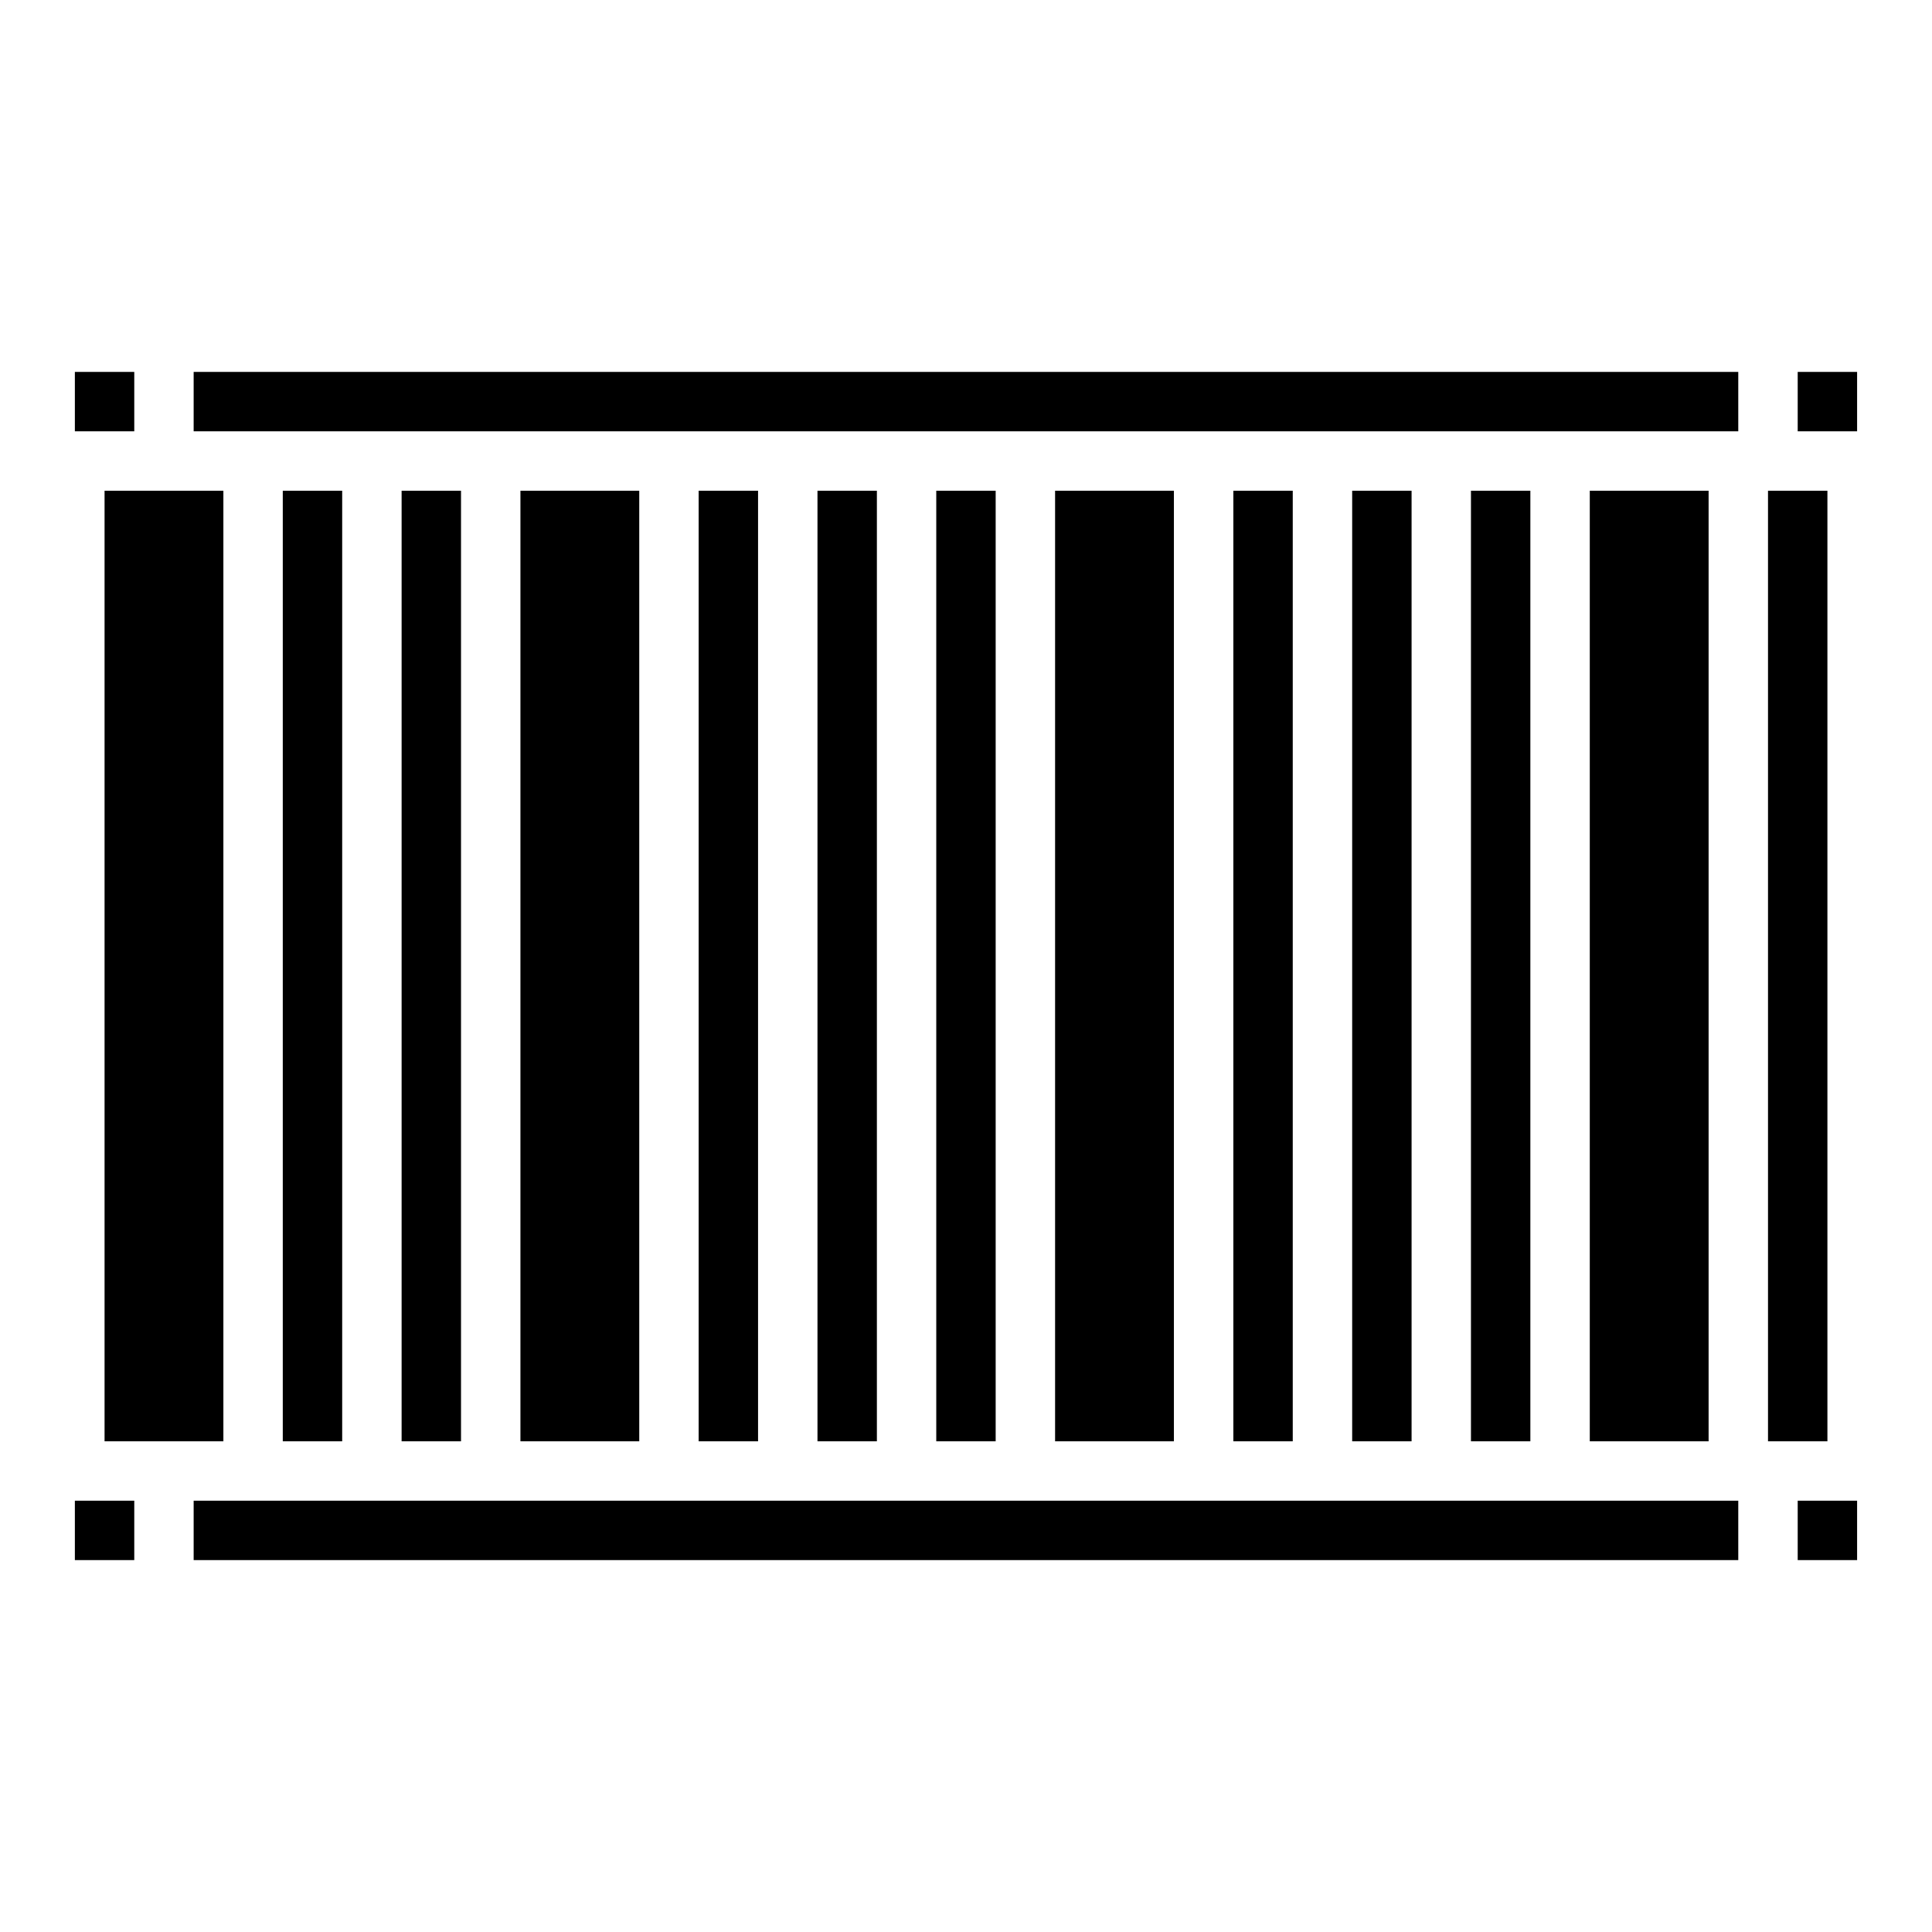 <?xml version="1.0" encoding="UTF-8"?>
<!-- Uploaded to: ICON Repo, www.svgrepo.com, Generator: ICON Repo Mixer Tools -->
<svg fill="#000000" width="800px" height="800px" version="1.1" viewBox="144 144 512 512" xmlns="http://www.w3.org/2000/svg">
 <g>
  <path d="m163.84 242.56h15.742v15.742h-15.742z"/>
  <path d="m620.41 242.56h15.742v15.742h-15.742z"/>
  <path d="m195.32 242.56h409.34v15.742h-409.34z"/>
  <path d="m163.84 541.7h15.742v15.742h-15.742z"/>
  <path d="m620.41 541.7h15.742v15.742h-15.742z"/>
  <path d="m195.32 541.7h409.34v15.742h-409.34z"/>
  <path d="m171.71 274.05h31.488v251.91h-31.488z"/>
  <path d="m281.92 274.05h31.488v251.91h-31.488z"/>
  <path d="m218.94 274.05h15.742v251.91h-15.742z"/>
  <path d="m250.43 274.05h15.742v251.91h-15.742z"/>
  <path d="m329.15 274.05h15.742v251.91h-15.742z"/>
  <path d="m423.61 274.05h31.488v251.91h-31.488z"/>
  <path d="m565.31 274.05h31.488v251.91h-31.488z"/>
  <path d="m470.85 274.05h15.742v251.91h-15.742z"/>
  <path d="m502.34 274.05h15.742v251.91h-15.742z"/>
  <path d="m533.82 274.05h15.742v251.91h-15.742z"/>
  <path d="m612.54 274.05h15.742v251.91h-15.742z"/>
  <path d="m360.64 274.05h15.742v251.91h-15.742z"/>
  <path d="m392.12 274.05h15.742v251.91h-15.742z"/>
 </g>
</svg>